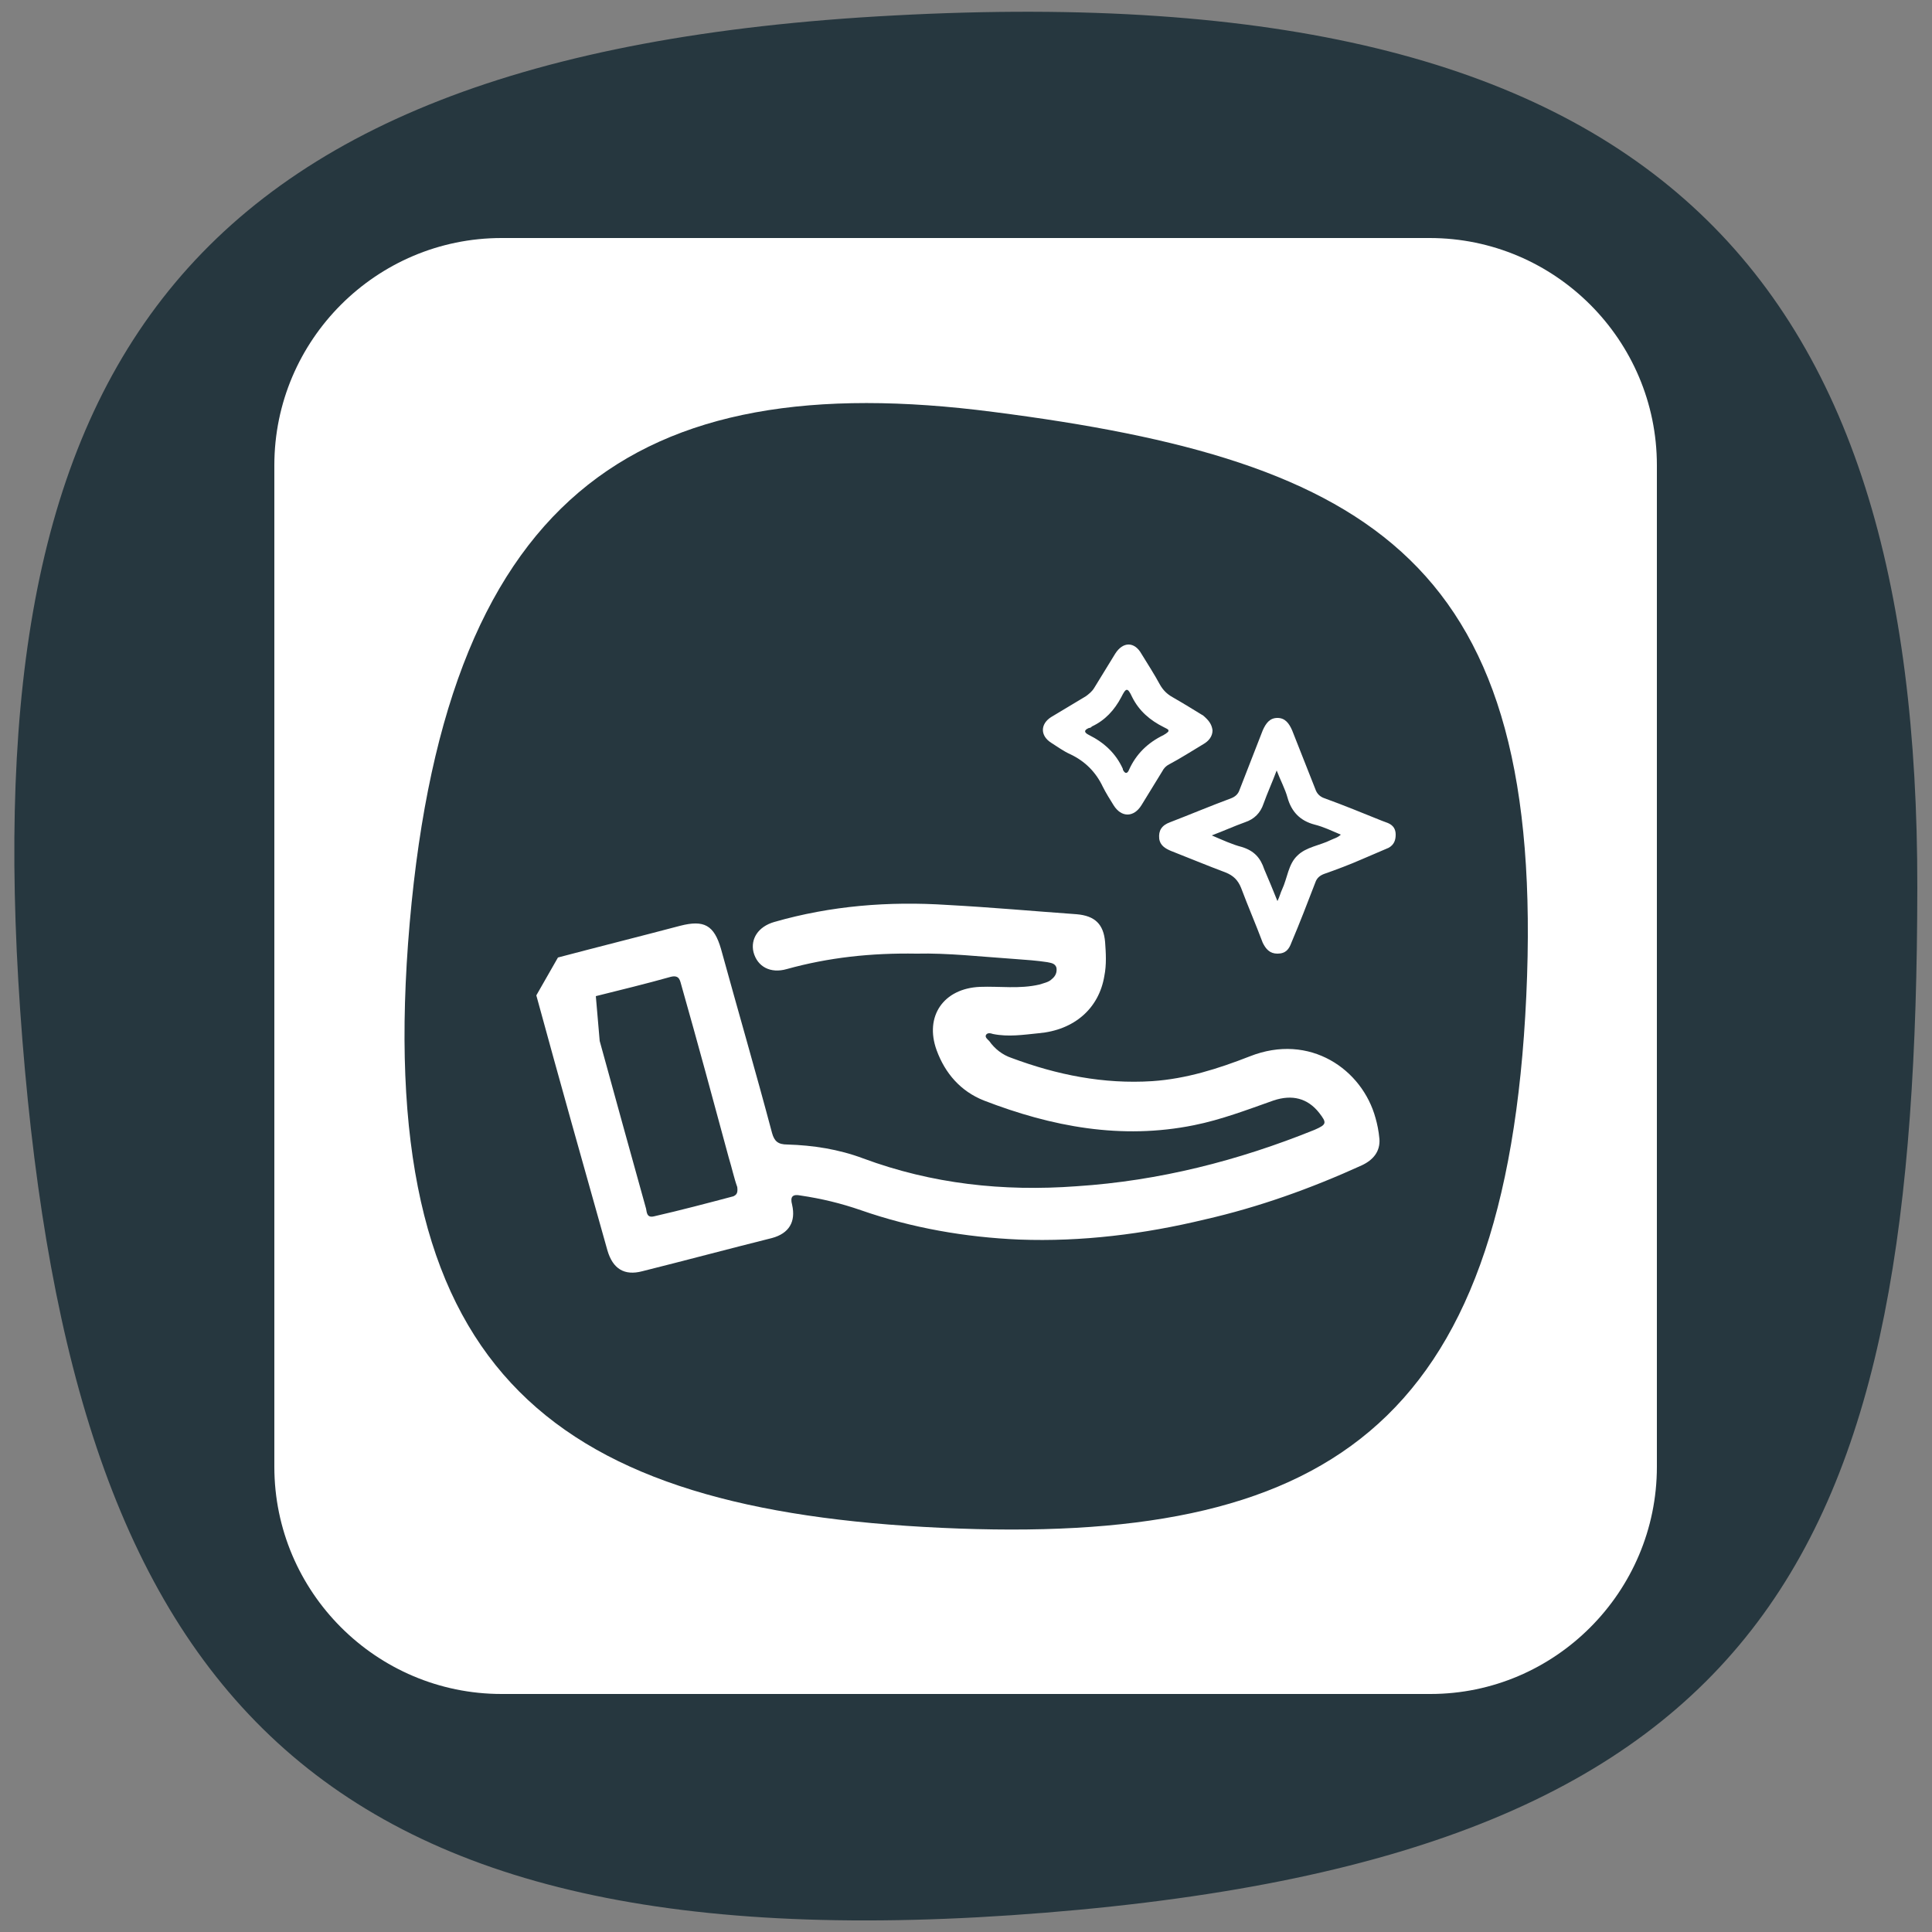 <svg xmlns="http://www.w3.org/2000/svg" xmlns:xlink="http://www.w3.org/1999/xlink" x="0px" y="0px" viewBox="0 0 250 250" style="enable-background:new 0 0 250 250;" xml:space="preserve"><rect x="0" y="0" width="250" height="250" fill="#808080" stroke="none"/><style type="text/css">	.st0{fill-rule:evenodd;clip-rule:evenodd;fill:#26373F;}	.st1{fill:#26373F;}	.st2{fill:#FFFFFF;}	.st3{display:none;}	.st4{display:inline;}</style><g id="Camada_3">	<path class="st0" d="M135.3,247.5c95.3-7.7,112.7-48.3,112.8-132.6C248.2,35.5,214.5-3.3,115.7,2C20.3,7-3.8,50.5,2.9,134.6  C9.6,218.7,40,255.2,135.3,247.5"></path>	<rect x="124" y="28.6" class="st1" width="2.1" height="192.8"></rect>	<path class="st2" d="M185.1,219.2H64.9c-16.2,0-29.4-13.2-29.4-29.4V60.2c0-16.2,13.2-29.4,29.4-29.4h120.1  c16.2,0,29.4,13.2,29.4,29.4v129.6C214.4,206,201.2,219.2,185.1,219.2z"></path>	<path class="st0" d="M197.5,128.9c2.6-56.1-19.8-69.3-69-75.6c-46.3-6-71.4,10.8-75.7,68.8c-4.1,56.1,19.5,73.3,69,75.6  C171.3,200,194.9,185,197.5,128.9"></path></g><g id="hand">	<g>		<path class="st2" d="M178,144.7c-1.7-6.3-8.5-11.1-16.3-8c-4.1,1.6-8.2,2.9-12.6,3.2c-6.3,0.4-12.3-0.8-18.2-3   c-1.2-0.4-2.2-1.2-2.9-2.2c-0.2-0.2-0.6-0.5-0.4-0.8c0.2-0.3,0.6-0.2,0.9-0.1c2,0.4,3.9,0.1,5.9-0.1c4.6-0.4,7.8-3.2,8.5-7.4   c0.3-1.5,0.2-3,0.1-4.4c-0.2-2.3-1.3-3.4-3.7-3.6c-5.6-0.4-11.1-0.9-16.7-1.2c-7.6-0.5-15.1,0.1-22.4,2.2   c-2.1,0.6-3.1,2.2-2.7,3.9c0.5,1.9,2.2,2.8,4.3,2.2c5.4-1.5,10.9-2.1,16.8-2c4-0.1,8.4,0.4,12.8,0.7c1.4,0.1,2.8,0.2,4.1,0.4   c0.4,0.1,1,0.1,1.2,0.7c0.1,0.6-0.1,1.1-0.6,1.5c-0.4,0.4-1,0.5-1.6,0.7c-2.6,0.6-5.1,0.2-7.7,0.3c-4.7,0.2-7.2,3.8-5.6,8.2   c1.1,3,3.1,5.3,6.1,6.5c8.8,3.4,17.8,5.1,27.2,3.2c3.5-0.7,6.9-2,10.3-3.2c2.4-0.8,4.4-0.3,5.9,1.6c1,1.3,1,1.5-0.6,2.2   c-9.9,4-20.1,6.6-30.8,7.3c-9.5,0.7-18.7-0.3-27.6-3.6c-3.2-1.2-6.5-1.7-9.8-1.8c-1.2,0-1.7-0.4-2-1.5c-2.1-7.9-4.4-15.8-6.6-23.8   c-0.9-3.1-2.2-3.8-5.3-3c-5.3,1.4-10.5,2.7-15.8,4.1l-2.8,4.9c3,11,6.1,22,9.2,33c0.7,2.4,2.2,3.3,4.5,2.7   c5.6-1.4,11.2-2.9,16.8-4.3c2.2-0.6,3.1-2.1,2.6-4.3c-0.3-1.1,0.1-1.4,1.1-1.2c2.7,0.4,5.2,1,7.8,1.9c6.6,2.3,13.5,3.5,20.5,3.8   c8.1,0.3,16.1-0.7,24-2.6c7-1.6,13.7-4,20.3-7c1.5-0.7,2.4-1.8,2.3-3.4C178.4,146.3,178.2,145.4,178,144.7z M94.9,154.8   c-3.4,0.9-6.8,1.8-10.3,2.6c-0.9,0.2-0.9-0.5-1-1c-2-7.2-4-14.4-6-21.7l-0.5-5.8c3.2-0.8,6.5-1.6,9.7-2.5c1.2-0.3,1.2,0.6,1.4,1.2   c2.1,7.4,4.1,14.8,6.1,22.2c0.4,1.3,0.7,2.7,1.1,3.8C95.5,154.4,95.3,154.6,94.9,154.8z"></path>		<path class="st2" d="M165.3,123.4c-1,0-1.5-0.6-1.9-1.4c-0.9-2.4-1.9-4.7-2.8-7.1c-0.4-1-1-1.6-2-2c-2.4-0.9-4.8-1.9-7.1-2.8   c-0.7-0.3-1.4-0.7-1.5-1.6c-0.1-1,0.3-1.7,1.4-2.1c2.6-1,5.2-2.1,7.9-3.1c0.5-0.2,0.9-0.5,1.1-1.1c1-2.6,2-5.1,3-7.7   c0.4-0.9,0.9-1.6,1.9-1.6c1,0,1.5,0.7,1.9,1.6c1,2.5,2,5.1,3,7.6c0.2,0.6,0.6,1,1.2,1.2c2.5,0.9,4.9,1.9,7.4,2.9   c0.3,0.1,0.5,0.2,0.8,0.3c0.7,0.3,1,0.8,1,1.5c0,0.7-0.2,1.3-0.9,1.7c-1.2,0.5-2.3,1-3.5,1.5c-1.6,0.7-3.2,1.3-4.9,1.9   c-0.5,0.2-0.9,0.5-1.1,1.1c-1,2.6-2,5.2-3.1,7.8C166.8,122.8,166.4,123.4,165.3,123.4z M165.3,116.6c0.3-0.6,0.4-1.1,0.6-1.5   c0.7-1.5,0.8-3.3,2-4.4c1.1-1.1,2.9-1.3,4.3-2c0.4-0.2,0.9-0.3,1.3-0.7c-1.2-0.5-2.2-1-3.4-1.3c-1.9-0.5-3-1.7-3.5-3.5   c-0.3-1.1-0.9-2.2-1.4-3.5c-0.6,1.6-1.2,2.9-1.7,4.3c-0.4,1.2-1.2,2-2.4,2.4c-1.4,0.5-2.7,1.1-4.3,1.7c1.4,0.6,2.7,1.2,3.9,1.5   c1.6,0.5,2.4,1.4,2.9,2.9C164.2,113.9,164.7,115.1,165.3,116.6z"></path>		<path class="st2" d="M156.9,94.5c0,0.8-0.5,1.4-1.2,1.8c-1.5,0.9-2.9,1.8-4.4,2.6c-0.4,0.2-0.7,0.5-0.9,0.9   c-0.9,1.5-1.8,2.9-2.7,4.4c-1,1.6-2.6,1.6-3.6,0c-0.5-0.8-1-1.6-1.4-2.4c-0.9-1.9-2.3-3.3-4.2-4.2c-0.9-0.4-1.7-1-2.5-1.5   c-1.4-0.9-1.4-2.4,0-3.3c1.5-0.9,3-1.8,4.5-2.7c0.4-0.3,0.8-0.6,1.1-1.1c0.9-1.5,1.8-2.9,2.7-4.4c1-1.6,2.5-1.6,3.4,0   c0.8,1.3,1.7,2.7,2.4,4c0.4,0.7,0.9,1.2,1.6,1.6c1.4,0.8,2.7,1.6,4,2.4C156.4,93.2,156.8,93.7,156.9,94.5z M151.2,94.6   c0-0.2,0-0.2-0.6-0.5c-1.8-0.9-3.2-2.1-4.1-3.9c-0.6-1.3-0.8-1.2-1.4,0c-0.9,1.7-2.1,3-3.8,3.8c-0.1,0.1-0.2,0.2-0.4,0.2   c-0.7,0.3-0.6,0.6,0,0.9c2,1,3.5,2.4,4.4,4.4c0,0,0,0,0,0.1c0.3,0.6,0.6,0.5,0.8,0c0.9-2,2.4-3.5,4.5-4.5c0.1-0.1,0.2-0.1,0.3-0.2   C151.2,94.7,151.2,94.6,151.2,94.6z"></path>	</g></g><g id="eye" class="st3">	<g class="st4">		<path class="st2" d="M111.1,117.4c0,0.9-0.5,1.4-1.2,1.8c-2.8,1.8-5.4,3.8-7.5,6.4c-4.6,5.6-7,12-6.9,19.3   c0.2,10.5,4.9,18.6,13.6,24.4c0.4,0.3,0.8,0.5,1.1,0.8c0.9,0.8,1.2,1.8,0.6,2.6c-0.6,1-1.6,1-2.6,0.6c-1.7-0.8-3.4-1.7-5.1-2.7   c-7-3.9-13.4-8.7-19.6-13.8c-4-3.3-7.9-6.8-11.6-10.5c-1.4-1.4-1.4-2.4,0-3.8c5.7-5.6,11.7-10.8,18.2-15.5   c5.5-4.1,11.2-7.9,17.4-10.9c0.6-0.3,1.2-0.6,1.9-0.6C110.4,115.6,111.2,116.4,111.1,117.4z M96.4,127.3c-0.3,0.1-0.5,0.2-0.6,0.2   c-6.9,4.9-13.5,10.3-19.6,16.1c-0.8,0.7-0.6,1.1,0.1,1.8c4.8,4.5,9.8,8.8,15.1,12.8c1.5,1.2,3.1,2.3,4.7,3.4   C90.1,150.2,90.2,138.8,96.4,127.3z"></path>		<path class="st2" d="M140.8,115.6c0.5,0,1.1,0.3,1.6,0.6c7.3,3.6,13.9,8.2,20.2,13.1c5.5,4.3,10.7,8.9,15.6,13.7   c1.1,1.1,1.1,2-0.1,3.2c-2.2,2.1-4.5,4.2-6.8,6.3c-7.2,6.4-14.7,12.2-23,17.1c-2.2,1.3-4.5,2.5-6.7,3.6c-1,0.5-2.1,0.3-2.7-0.6   c-0.6-0.9-0.4-1.8,0.7-2.6c3-2,5.9-4.2,8.2-7.1c5-6.3,7.1-13.4,6.3-21.4c-0.8-8.2-4.6-14.8-10.9-20c-1.2-1-2.5-1.7-3.7-2.6   c-0.8-0.5-1.1-1.3-0.7-2.2C139.2,115.9,139.8,115.6,140.8,115.6z M153.7,161.5c7.2-4.9,13.8-10.4,20.1-16.3   c0.7-0.7,0.4-1.1-0.1-1.6c-4.1-3.9-8.4-7.6-12.8-11c-2.3-1.8-4.7-3.6-7.4-5.5C159.8,138.8,159.9,150.1,153.7,161.5z"></path>		<path class="st2" d="M124.7,76.5c9.3-0.3,18.3,6.8,19.5,17.2c0.3,2.6-0.2,5-1,7.4c-2.1,6.2-5.4,11.8-8.9,17.3   c-2.3,3.7-4.7,7.3-7.3,10.8c-1.5,2-2.7,2-4.2,0.1c-4.9-6.8-9.5-13.8-13.2-21.3c-1.2-2.3-2.2-4.7-3-7.1   c-3.4-9.6,2.9-20.8,12.8-23.6C121.3,76.7,123.1,76.3,124.7,76.5z M140.5,95.2c0-0.2,0-0.5-0.1-0.7c-0.6-6-3.6-10.3-9-12.8   c-5.4-2.4-10.7-1.9-15.6,1.6c-5,3.5-8.4,10.6-5,18.5c3.6,8.2,8.3,15.7,13.4,23c0.6,0.8,0.9,0.6,1.4-0.1c1.2-1.8,2.5-3.7,3.7-5.5   c3.8-5.8,7.4-11.7,9.9-18.2C140,99,140.5,97.1,140.5,95.2z"></path>		<path class="st2" d="M145.7,144.2c-0.4-8.1-3.9-14.2-11.2-18.1c-0.5-0.3-1.5-0.4-1.4-1.2c0.1-1,0.5-2,1.2-2.7   c0.4-0.4,0.8,0,1.1,0.2c5.3,2.5,9.3,6.4,11.7,11.7c4.1,9.3,3.1,18.1-3.3,26.1c-4.2,5.3-9.9,8.1-16.6,8.7   c-12.5,1.2-25.1-7.7-26.7-22c-1.1-9.9,4.7-20.3,13.7-24.5c1-0.5,1.7-0.4,2,0.8c0.1,0.3,0.2,0.6,0.3,0.8c0.6,1,0.2,1.6-0.8,2   c-4.5,2.1-7.6,5.5-9.7,9.9c-4,8.4-1.4,19,5.9,24.8c10.3,8,24.9,5.1,31.2-6.3C145,151.2,145.8,147.8,145.7,144.2z"></path>		<path class="st2" d="M124.9,136c-0.4,0-0.8,0-1.1,0c-2.6,0-2.8-0.2-2.5-2.9c0.1-0.7,0.4-1,1-1c1.8,0,3.5,0,5.3,0   c0.7,0,1,0.3,1.1,1.1c0.2,2.8,0.2,2.8-2.6,2.8C125.7,136,125.3,136,124.9,136z"></path>		<path class="st2" d="M133.9,134.1c0,1.9,0,1.9-2,1.9c-1.9,0-1.9,0-1.9-2c0-1.9,0-1.9,2-1.9C133.9,132.1,133.9,132.1,133.9,134.1z"></path>		<path class="st2" d="M119.9,134.1c0,1.9,0,1.9-2,1.9c-1.8,0-1.8,0-1.8-1.9c0-1.9,0-1.9,2-1.9C119.9,132.1,119.9,132.1,119.9,134.1   z"></path>		<path class="st2" d="M125,85.2c5.9,0,10.6,4.7,10.6,10.6c0,5.8-4.8,10.5-10.5,10.5c-5.8,0-10.5-4.6-10.5-10.5   C114.4,89.8,119,85.2,125,85.2z M131.8,95.7c0-3.7-3.1-6.8-6.8-6.8c-3.7,0-6.8,3-6.8,6.7c0,3.8,3,6.9,6.8,6.9   C128.7,102.6,131.8,99.4,131.8,95.7z"></path>	</g></g></svg>